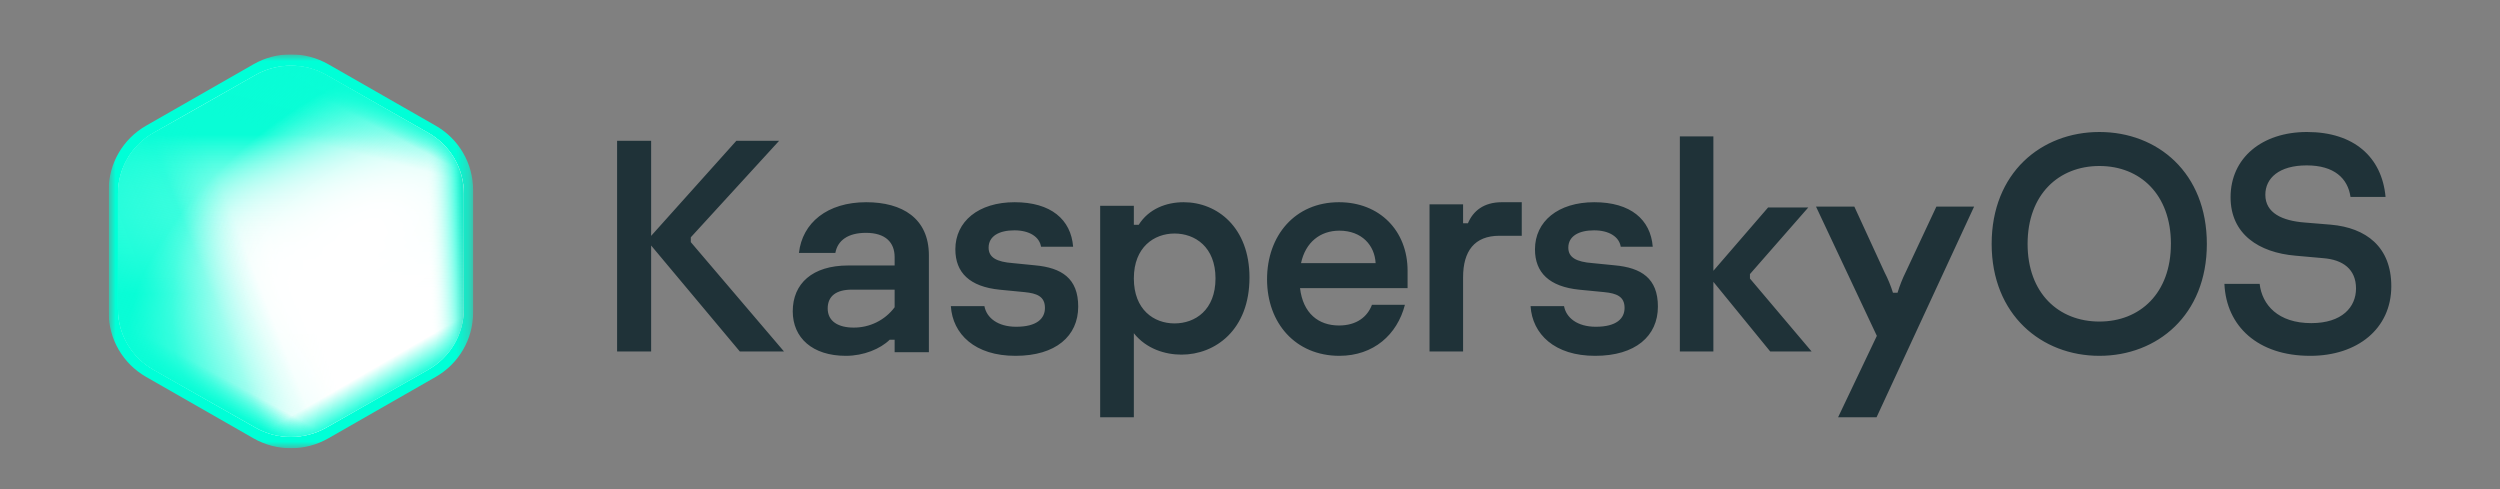 <?xml version="1.0" encoding="UTF-8"?>
<svg xmlns="http://www.w3.org/2000/svg" width="184" height="36" viewBox="0 0 184 36" fill="none">
  <rect x="0" y="0" width="184" height="36" fill="#808080" stroke="none"/>
  <g clip-path="url(#clip0_523_7395)">
    <path fill-rule="evenodd" clip-rule="evenodd" d="M146.586 17.952C146.586 12.717 150.239 9.715 154.515 9.715C158.791 9.715 162.424 12.707 162.424 17.952C162.424 23.197 158.768 26.189 154.515 26.189C150.262 26.189 146.586 23.174 146.586 17.952ZM159.78 17.952C159.78 14.311 157.513 12.217 154.517 12.217C151.521 12.217 149.231 14.311 149.231 17.952C149.231 21.593 151.528 23.666 154.515 23.666C157.502 23.666 159.778 21.583 159.778 17.952H159.78ZM130.286 25.866L126.105 20.743V25.866H123.637V10.038H126.105V19.931L130.131 15.27H133.089L128.796 20.173V20.501L133.333 25.866H130.286ZM45.418 10.361H47.923V17.36L54.197 10.361H57.345L50.843 17.466V17.821L57.7 25.866H54.449L47.923 18.069V25.866H45.418V10.361ZM68.366 18.794V25.921H65.845V25.003H65.482C64.799 25.675 63.573 26.189 62.255 26.189C59.802 26.189 58.346 24.87 58.346 22.913C58.346 20.88 59.779 19.539 62.436 19.539H65.845V18.925C65.845 17.854 65.187 17.137 63.731 17.137C62.415 17.137 61.649 17.696 61.482 18.614H58.802C59.052 16.4 60.885 14.883 63.754 14.883C66.413 14.885 68.366 16.069 68.366 18.794ZM65.845 22.614V21.318H62.692C61.555 21.318 60.918 21.787 60.918 22.702C60.918 23.662 61.713 24.111 62.827 24.111C63.415 24.114 63.995 23.98 64.519 23.72C65.044 23.459 65.498 23.081 65.845 22.614ZM72.452 22.529H69.982C70.114 24.586 71.747 26.197 74.747 26.189C77.702 26.189 79.356 24.734 79.356 22.566C79.356 20.486 78.143 19.703 76.158 19.525L74.569 19.367C73.334 19.279 72.762 18.943 72.762 18.228C72.762 17.379 73.534 16.953 74.658 16.953C75.782 16.953 76.51 17.445 76.621 18.162H78.982C78.826 16.156 77.348 14.883 74.68 14.883C72.012 14.883 70.314 16.299 70.314 18.349C70.314 20.07 71.371 21.099 73.576 21.322L75.408 21.5C76.313 21.59 76.908 21.814 76.908 22.662C76.908 23.445 76.313 24.049 74.789 24.049C73.423 24.049 72.606 23.379 72.452 22.529ZM80.972 15.147H83.451V16.545H83.809C84.546 15.371 85.842 14.883 87.115 14.883C89.594 14.883 91.962 16.744 91.962 20.424C91.962 24.285 89.438 26.101 86.957 26.101C85.752 26.101 84.368 25.678 83.451 24.526V30.711H80.972V15.147ZM89.461 20.491C89.461 18.163 87.942 17.187 86.446 17.187C84.95 17.187 83.451 18.185 83.451 20.491C83.451 22.797 84.927 23.803 86.446 23.803C87.965 23.803 89.461 22.82 89.461 20.491ZM98.548 14.883C95.311 14.883 93.255 17.339 93.255 20.555C93.255 23.792 95.362 26.183 98.568 26.189C101.105 26.189 102.833 24.625 103.402 22.435H100.975C100.646 23.307 99.859 23.956 98.548 23.956C97.039 23.956 95.901 23.062 95.682 21.207H103.598V19.928C103.598 16.981 101.542 14.883 98.548 14.883ZM98.576 16.977C100.243 16.977 101.179 18.072 101.246 19.365H95.756C96.085 17.826 97.173 16.977 98.576 16.977ZM105.213 15.04H107.683V16.433H108.04C108.417 15.534 109.197 14.883 110.532 14.883H112.001V17.353H110.355C108.507 17.353 107.683 18.5 107.683 20.407V25.866H105.213V15.04ZM115.113 22.529H112.649C112.78 24.586 114.413 26.197 117.413 26.189C120.368 26.189 122.022 24.734 122.022 22.566C122.022 20.486 120.809 19.703 118.824 19.525L117.235 19.367C116.002 19.279 115.428 18.943 115.428 18.228C115.428 17.379 116.2 16.953 117.324 16.953C118.448 16.953 119.178 17.445 119.287 18.162H121.642C121.486 16.156 120.009 14.883 117.34 14.883C114.672 14.883 112.974 16.299 112.974 18.349C112.974 20.07 114.031 21.099 116.237 21.322L118.068 21.5C118.974 21.59 119.568 21.814 119.568 22.662C119.568 23.445 118.974 24.049 117.45 24.049C116.083 24.049 115.266 23.379 115.113 22.529ZM133.658 15.206L138.136 24.72L135.283 30.711H138.114L145.294 15.206H142.518L140.262 20.022C140.019 20.513 139.817 21.023 139.659 21.546H139.322C139.158 21.021 138.948 20.511 138.694 20.022L136.479 15.206H133.658ZM166.31 20.891H163.717C163.849 24.008 166.184 26.195 170.041 26.189C173.487 26.189 176 24.208 176 21.066C176 18.169 174.145 16.765 171.553 16.536L169.618 16.377C167.973 16.248 166.729 15.678 166.729 14.335C166.729 13.106 167.746 12.173 169.774 12.173C171.802 12.173 172.799 13.129 172.998 14.494H175.577C175.308 11.552 173.242 9.715 169.794 9.715C166.481 9.715 164.17 11.626 164.17 14.517C164.17 17.226 166.244 18.592 168.956 18.819L171 19.002C172.424 19.114 173.403 19.803 173.403 21.232C173.403 22.598 172.38 23.782 170.111 23.782C167.666 23.782 166.487 22.438 166.31 20.891Z" fill="#1F3238"></path>
    <mask id="mask0_523_7395" style="mask-type:luminance" maskUnits="userSpaceOnUse" x="8" y="4" width="27" height="29">
      <path d="M34.727 4H8V33H34.727V4Z" fill="white"></path>
    </mask>
    <g mask="url(#mask0_523_7395)">
      <path d="M18.653 4.732C20.359 3.756 22.461 3.756 24.168 4.732L32.063 9.248C33.769 10.224 34.821 12.027 34.821 13.98V23.011C34.821 24.963 33.769 26.767 32.063 27.743L24.168 32.259C22.461 33.235 20.359 33.235 18.653 32.259L10.758 27.743C9.051 26.767 8 24.963 8 23.011V13.98C8 12.027 9.051 10.224 10.758 9.248L18.653 4.732Z" fill="#00FFD7"></path>
      <path d="M18.793 5.526C20.412 4.606 22.407 4.606 24.027 5.526L31.52 9.781C33.139 10.701 34.137 12.4 34.137 14.24V22.751C34.137 24.59 33.139 26.29 31.52 27.21L24.027 31.465C22.407 32.385 20.412 32.385 18.793 31.465L11.3 27.21C9.68 26.29 8.683 24.59 8.683 22.751V14.24C8.683 12.4 9.68 10.701 11.3 9.781L18.793 5.526Z" fill="white"></path>
      <path d="M18.793 5.526C20.412 4.606 22.407 4.606 24.027 5.526L31.52 9.781C33.139 10.701 34.137 12.4 34.137 14.24V22.751C34.137 24.59 33.139 26.29 31.52 27.21L24.027 31.465C22.407 32.385 20.412 32.385 18.793 31.465L11.3 27.21C9.68 26.29 8.683 24.59 8.683 22.751V14.24C8.683 12.4 9.68 10.701 11.3 9.781L18.793 5.526Z" fill="url(#paint0_linear_523_7395)"></path>
      <path d="M18.793 5.526C20.412 4.606 22.407 4.606 24.027 5.526L31.52 9.781C33.139 10.701 34.137 12.4 34.137 14.24V22.751C34.137 24.59 33.139 26.29 31.52 27.21L24.027 31.465C22.407 32.385 20.412 32.385 18.793 31.465L11.3 27.21C9.68 26.29 8.683 24.59 8.683 22.751V14.24C8.683 12.4 9.68 10.701 11.3 9.781L18.793 5.526Z" fill="url(#paint1_linear_523_7395)"></path>
      <path d="M18.793 5.526C20.412 4.606 22.407 4.606 24.027 5.526L31.52 9.781C33.139 10.701 34.137 12.4 34.137 14.24V22.751C34.137 24.59 33.139 26.29 31.52 27.21L24.027 31.465C22.407 32.385 20.412 32.385 18.793 31.465L11.3 27.21C9.68 26.29 8.683 24.59 8.683 22.751V14.24C8.683 12.4 9.68 10.701 11.3 9.781L18.793 5.526Z" fill="url(#paint2_radial_523_7395)"></path>
      <path d="M18.793 5.526C20.412 4.606 22.407 4.606 24.027 5.526L31.52 9.781C33.139 10.701 34.137 12.4 34.137 14.24V22.751C34.137 24.59 33.139 26.29 31.52 27.21L24.027 31.465C22.407 32.385 20.412 32.385 18.793 31.465L11.3 27.21C9.68 26.29 8.683 24.59 8.683 22.751V14.24C8.683 12.4 9.68 10.701 11.3 9.781L18.793 5.526Z" fill="url(#paint3_radial_523_7395)"></path>
      <path d="M18.793 5.526C20.412 4.606 22.407 4.606 24.027 5.526L31.52 9.781C33.139 10.701 34.137 12.4 34.137 14.24V22.751C34.137 24.59 33.139 26.29 31.52 27.21L24.027 31.465C22.407 32.385 20.412 32.385 18.793 31.465L11.3 27.21C9.68 26.29 8.683 24.59 8.683 22.751V14.24C8.683 12.4 9.68 10.701 11.3 9.781L18.793 5.526Z" fill="url(#paint4_radial_523_7395)"></path>
      <path d="M18.793 5.526C20.412 4.606 22.407 4.606 24.027 5.526L31.52 9.781C33.139 10.701 34.137 12.4 34.137 14.24V22.751C34.137 24.59 33.139 26.29 31.52 27.21L24.027 31.465C22.407 32.385 20.412 32.385 18.793 31.465L11.3 27.21C9.68 26.29 8.683 24.59 8.683 22.751V14.24C8.683 12.4 9.68 10.701 11.3 9.781L18.793 5.526Z" fill="url(#paint5_linear_523_7395)"></path>
      <path d="M18.793 5.526C20.412 4.606 22.407 4.606 24.027 5.526L31.52 9.781C33.139 10.701 34.137 12.4 34.137 14.24V22.751C34.137 24.59 33.139 26.29 31.52 27.21L24.027 31.465C22.407 32.385 20.412 32.385 18.793 31.465L11.3 27.21C9.68 26.29 8.683 24.59 8.683 22.751V14.24C8.683 12.4 9.68 10.701 11.3 9.781L18.793 5.526Z" fill="url(#paint6_linear_523_7395)"></path>
      <path d="M18.793 5.526C20.412 4.606 22.407 4.606 24.027 5.526L31.52 9.781C33.139 10.701 34.137 12.4 34.137 14.24V22.751C34.137 24.59 33.139 26.29 31.52 27.21L24.027 31.465C22.407 32.385 20.412 32.385 18.793 31.465L11.3 27.21C9.68 26.29 8.683 24.59 8.683 22.751V14.24C8.683 12.4 9.68 10.701 11.3 9.781L18.793 5.526Z" fill="url(#paint7_linear_523_7395)"></path>
      <path d="M18.793 5.526C20.412 4.606 22.407 4.606 24.027 5.526L31.52 9.781C33.139 10.701 34.137 12.4 34.137 14.24V22.751C34.137 24.59 33.139 26.29 31.52 27.21L24.027 31.465C22.407 32.385 20.412 32.385 18.793 31.465L11.3 27.21C9.68 26.29 8.683 24.59 8.683 22.751V14.24C8.683 12.4 9.68 10.701 11.3 9.781L18.793 5.526Z" fill="url(#paint8_linear_523_7395)"></path>
      <path d="M18.793 5.526C20.412 4.606 22.407 4.606 24.027 5.526L31.52 9.781C33.139 10.701 34.137 12.4 34.137 14.24V22.751C34.137 24.59 33.139 26.29 31.52 27.21L24.027 31.465C22.407 32.385 20.412 32.385 18.793 31.465L11.3 27.21C9.68 26.29 8.683 24.59 8.683 22.751V14.24C8.683 12.4 9.68 10.701 11.3 9.781L18.793 5.526Z" fill="url(#paint9_linear_523_7395)"></path>
      <path d="M18.793 5.526C20.412 4.606 22.407 4.606 24.027 5.526L31.52 9.781C33.139 10.701 34.137 12.4 34.137 14.24V22.751C34.137 24.59 33.139 26.29 31.52 27.21L24.027 31.465C22.407 32.385 20.412 32.385 18.793 31.465L11.3 27.21C9.68 26.29 8.683 24.59 8.683 22.751V14.24C8.683 12.4 9.68 10.701 11.3 9.781L18.793 5.526Z" fill="url(#paint10_linear_523_7395)"></path>
    </g>
  </g>
  <defs>
    <linearGradient id="paint0_linear_523_7395" x1="15.518" y1="21.505" x2="21.383" y2="19.236" gradientUnits="userSpaceOnUse">
      <stop stop-color="#09FDD6"></stop>
      <stop offset="1" stop-color="white" stop-opacity="0"></stop>
    </linearGradient>
    <linearGradient id="paint1_linear_523_7395" x1="21.41" y1="9.929" x2="21.41" y2="21.621" gradientUnits="userSpaceOnUse">
      <stop stop-color="#09FDD6"></stop>
      <stop offset="1" stop-color="white" stop-opacity="0"></stop>
    </linearGradient>
    <radialGradient id="paint2_radial_523_7395" cx="0" cy="0" r="1" gradientUnits="userSpaceOnUse" gradientTransform="translate(26.595 17.453) rotate(144.632) scale(19.799 10.532)">
      <stop stop-color="white"></stop>
      <stop offset="1" stop-color="white" stop-opacity="0"></stop>
    </radialGradient>
    <radialGradient id="paint3_radial_523_7395" cx="0" cy="0" r="1" gradientUnits="userSpaceOnUse" gradientTransform="translate(26.595 17.453) rotate(144.632) scale(19.799 10.532)">
      <stop stop-color="white"></stop>
      <stop offset="1" stop-color="white" stop-opacity="0"></stop>
    </radialGradient>
    <radialGradient id="paint4_radial_523_7395" cx="0" cy="0" r="1" gradientUnits="userSpaceOnUse" gradientTransform="translate(21.41 32.155) rotate(-108.626) scale(18.079 6.914)">
      <stop stop-color="white"></stop>
      <stop offset="1" stop-color="white" stop-opacity="0"></stop>
    </radialGradient>
    <linearGradient id="paint5_linear_523_7395" x1="34.137" y1="17.585" x2="31.476" y2="17.702" gradientUnits="userSpaceOnUse">
      <stop stop-color="#09FDD6"></stop>
      <stop offset="1" stop-color="white" stop-opacity="0"></stop>
    </linearGradient>
    <linearGradient id="paint6_linear_523_7395" x1="28.699" y1="7.682" x2="27.797" y2="9.401" gradientUnits="userSpaceOnUse">
      <stop stop-color="#09FDD6"></stop>
      <stop offset="1" stop-color="#09FDD6" stop-opacity="0"></stop>
    </linearGradient>
    <linearGradient id="paint7_linear_523_7395" x1="28.834" y1="29.003" x2="27.672" y2="27.003" gradientUnits="userSpaceOnUse">
      <stop stop-color="#09FDD6"></stop>
      <stop offset="1" stop-color="#09FDD6" stop-opacity="0"></stop>
    </linearGradient>
    <linearGradient id="paint8_linear_523_7395" x1="13.668" y1="28.477" x2="14.599" y2="26.783" gradientUnits="userSpaceOnUse">
      <stop stop-color="#09FDD6"></stop>
      <stop offset="1" stop-color="#09FDD6" stop-opacity="0"></stop>
    </linearGradient>
    <linearGradient id="paint9_linear_523_7395" x1="5.984" y1="30.058" x2="20.447" y2="24.42" gradientUnits="userSpaceOnUse">
      <stop stop-color="#09FDD6"></stop>
      <stop offset="1" stop-color="#09FDD6" stop-opacity="0"></stop>
    </linearGradient>
    <linearGradient id="paint10_linear_523_7395" x1="26.348" y1="16.294" x2="29.683" y2="3.459" gradientUnits="userSpaceOnUse">
      <stop offset="0.363" stop-color="#09FDD6" stop-opacity="0"></stop>
      <stop offset="0.943" stop-color="#09FDD6"></stop>
    </linearGradient>
    <clipPath id="clip0_523_7395">
      <rect width="168" height="29" fill="white" transform="translate(8 4)"></rect>
    </clipPath>
  </defs>
</svg>
